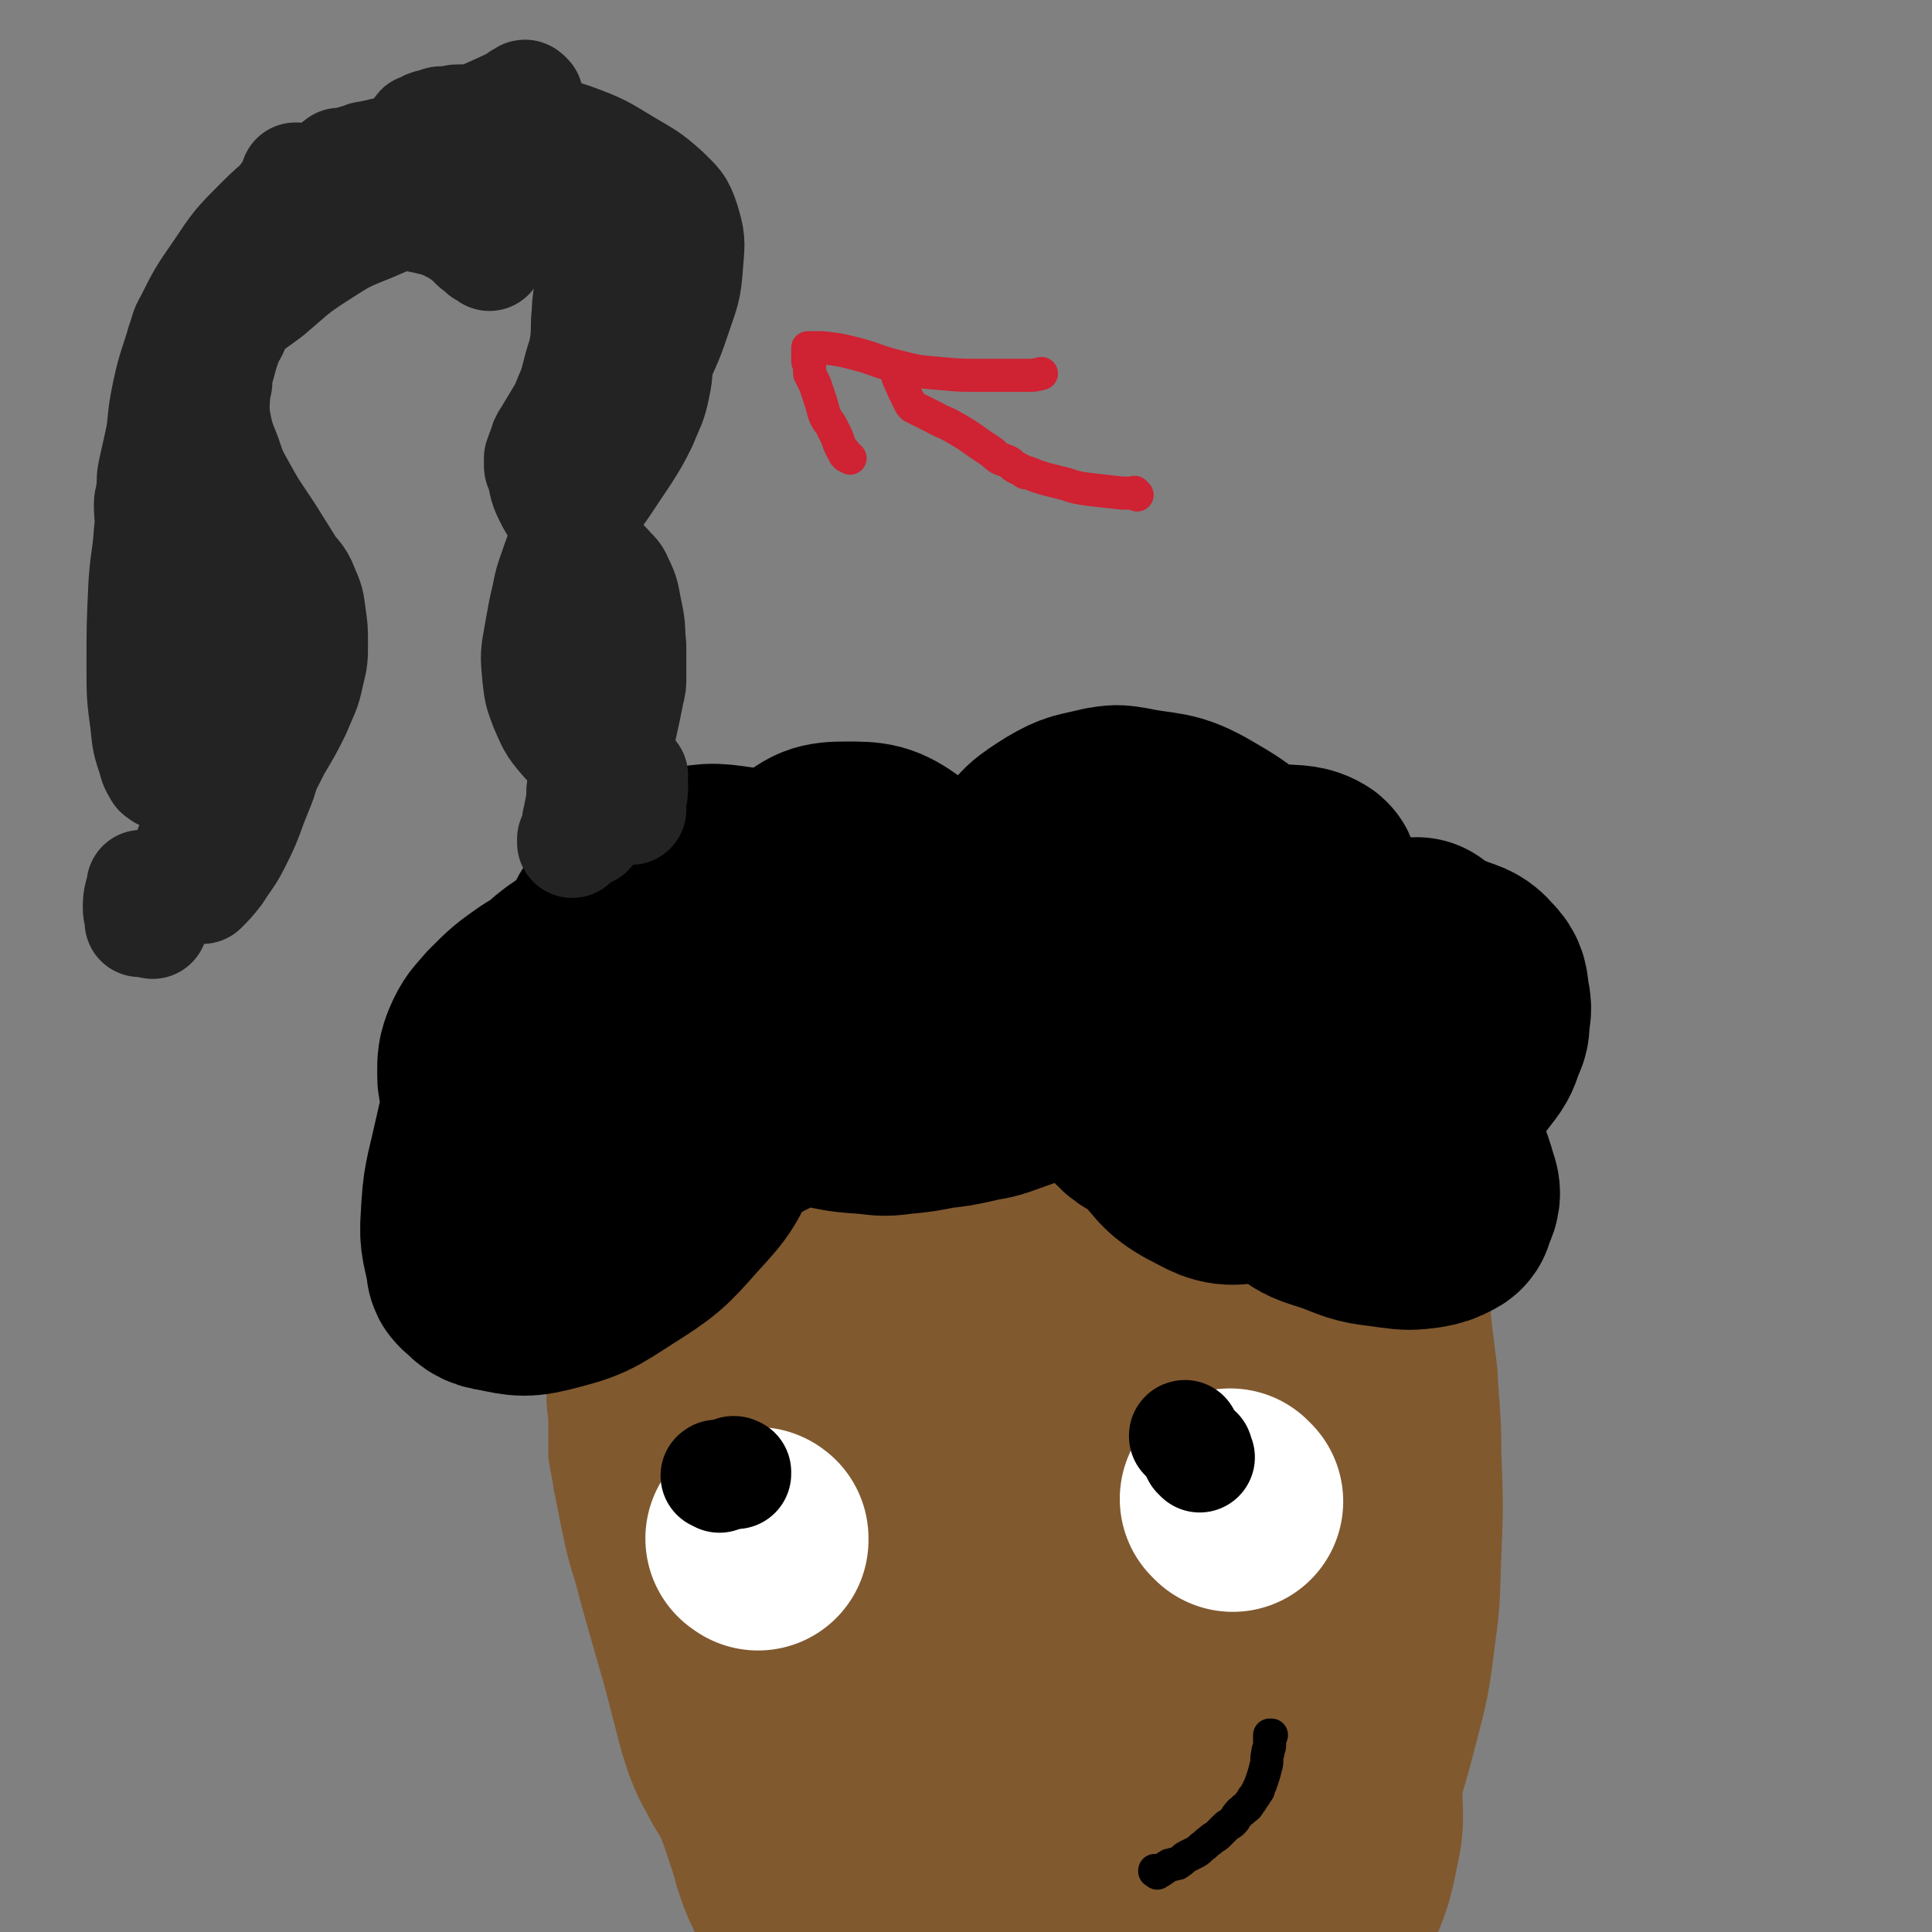 <svg viewBox='0 0 1050 1050' version='1.1' xmlns='http://www.w3.org/2000/svg' xmlns:xlink='http://www.w3.org/1999/xlink'><rect x="0" y="0" width="1050" height="1050" fill="#808080" stroke="none"/><g fill='none' stroke='#81592F' stroke-width='36' stroke-linecap='round' stroke-linejoin='round'><path d='M320,532c-1,-1 -1,-2 -1,-1 -1,0 0,0 0,1 0,0 0,1 0,1 0,1 0,1 0,1 0,1 0,1 0,1 0,1 0,1 0,1 -2,8 -2,8 -4,16 -1,6 -2,5 -3,11 -1,4 0,5 -1,9 0,4 -1,4 -1,8 0,4 0,4 0,8 0,1 0,1 0,2 0,3 0,3 0,5 0,4 0,4 0,7 0,4 0,4 0,8 0,4 0,4 0,8 0,4 0,4 0,8 0,4 0,4 0,7 0,4 0,4 0,7 0,4 0,4 0,7 0,4 0,4 0,7 0,9 0,9 0,18 0,10 0,10 1,19 1,11 1,10 2,21 1,12 1,12 2,25 0,11 0,11 0,22 0,8 1,7 1,15 0,6 0,7 0,13 0,2 0,2 0,4 1,6 1,5 2,11 1,3 0,3 1,6 2,10 2,10 4,20 3,14 3,14 7,27 4,15 4,15 8,29 4,14 4,14 8,28 3,11 3,12 6,23 3,12 3,12 7,24 4,10 4,10 9,19 4,8 5,8 9,16 1,2 1,3 2,5 4,8 4,8 9,16 4,7 4,7 9,14 4,6 5,5 10,11 5,6 4,7 10,13 8,9 9,8 18,16 9,8 9,9 18,17 9,9 9,9 18,17 8,7 8,7 16,13 7,5 7,5 14,9 7,5 7,5 15,9 9,5 9,4 19,8 6,2 6,2 12,4 12,4 12,3 23,8 13,6 13,6 26,13 12,6 11,6 23,12 10,5 11,4 21,9 11,5 10,6 21,11 13,6 13,6 26,10 11,3 12,2 23,4 '/><path d='M733,500c-1,-1 -1,-1 -1,-1 -1,-1 0,0 0,0 1,1 1,0 1,1 0,0 0,1 0,1 2,8 3,7 5,15 2,6 1,7 3,13 1,6 2,5 3,11 1,5 1,5 2,11 1,5 0,5 1,10 1,3 1,3 2,6 1,4 0,5 1,9 1,7 2,7 3,14 1,6 1,7 2,13 1,7 2,6 3,13 1,6 1,7 2,13 1,7 2,7 3,14 2,7 1,8 3,15 1,7 2,7 3,14 2,7 1,7 3,14 1,6 2,6 3,12 2,6 2,6 3,12 3,21 4,21 5,42 1,15 1,16 0,31 -1,20 -2,20 -5,39 -4,23 -4,23 -9,46 -5,23 -5,23 -11,46 -6,22 -5,22 -12,43 -7,19 -7,19 -16,37 -10,20 -10,20 -21,39 -7,12 -9,11 -16,24 -8,14 -7,15 -14,29 -8,17 -9,17 -17,34 -8,17 -7,17 -16,34 -7,15 -8,14 -16,29 -6,11 -6,11 -12,22 -4,7 -4,6 -8,13 -2,4 -1,4 -3,8 0,1 -1,1 -1,2 1,4 2,3 4,7 1,1 1,2 1,3 0,2 0,2 -1,3 '/></g>
<g fill='none' stroke='#81592F' stroke-width='120' stroke-linecap='round' stroke-linejoin='round'><path d='M396,563c-1,-1 -1,-1 -1,-1 -1,-1 0,0 0,0 0,0 0,1 0,1 0,1 0,1 0,1 0,0 0,0 0,0 0,1 0,1 0,1 0,1 0,1 0,1 0,1 0,1 0,1 -1,8 -1,8 -2,16 -1,7 -1,6 -2,13 -1,5 -1,5 -1,10 0,4 0,4 0,8 0,4 0,4 0,7 0,3 -1,3 -1,6 0,2 0,3 0,5 0,3 -1,2 -1,5 0,2 0,2 0,4 0,1 0,1 0,2 0,1 0,1 0,1 0,0 0,0 0,0 0,1 0,1 0,1 0,3 -1,3 -1,6 0,8 0,9 0,17 0,17 0,17 0,34 0,13 0,13 1,26 0,13 0,13 1,25 0,10 0,10 1,20 0,7 0,7 1,13 1,7 1,6 2,13 1,10 0,10 1,20 1,12 2,12 4,23 2,12 2,12 5,24 3,12 3,12 6,23 1,4 1,4 2,7 2,6 2,6 4,12 1,2 0,3 1,5 2,7 2,7 4,13 2,6 2,6 4,11 2,6 2,6 5,11 4,6 5,6 10,12 7,7 7,7 15,14 11,9 11,9 22,17 10,7 10,6 20,12 10,5 10,5 20,10 3,1 2,2 5,3 6,3 6,3 12,5 2,1 3,0 5,1 5,1 5,2 10,3 4,1 4,0 8,0 4,0 4,1 7,0 4,-1 5,0 8,-3 5,-5 5,-5 9,-12 7,-12 8,-12 12,-26 7,-20 5,-20 10,-41 2,-8 2,-8 4,-17 2,-9 2,-9 4,-18 2,-9 2,-10 4,-19 2,-9 2,-8 4,-17 4,-17 3,-17 7,-34 2,-9 2,-9 4,-17 4,-17 5,-17 9,-34 2,-9 2,-9 4,-18 2,-9 3,-9 5,-18 3,-16 3,-16 6,-32 3,-16 3,-16 6,-31 2,-10 2,-9 4,-19 2,-11 2,-11 4,-22 2,-11 2,-11 4,-22 2,-11 3,-10 5,-21 3,-16 3,-17 6,-33 1,-7 1,-7 3,-14 2,-11 2,-11 5,-22 1,-2 1,-4 2,-4 0,0 0,2 0,3 0,9 -1,8 -1,17 -1,15 0,16 -1,31 -1,35 -2,35 -3,70 0,22 0,22 1,44 1,18 1,18 4,36 6,37 6,37 13,74 3,17 2,17 6,34 3,14 4,13 8,27 3,13 3,13 6,26 2,11 1,11 4,22 2,10 4,9 6,19 1,9 0,9 0,18 0,8 0,8 0,15 -1,18 2,19 -2,36 -4,21 -6,21 -14,40 -6,15 -7,15 -15,29 -7,12 -7,12 -16,22 -8,9 -8,9 -17,16 -8,6 -9,5 -18,9 -2,1 -2,1 -5,2 -7,2 -7,2 -15,3 -5,1 -6,2 -11,0 -12,-5 -14,-4 -22,-13 -13,-14 -13,-15 -21,-33 -7,-17 -6,-18 -9,-36 -2,-18 -3,-18 -1,-36 3,-21 5,-21 11,-42 2,-9 2,-9 5,-18 3,-9 3,-9 6,-18 3,-9 3,-10 6,-19 3,-9 3,-9 6,-18 3,-8 2,-9 5,-17 2,-8 3,-7 5,-15 2,-6 2,-7 4,-13 7,-22 7,-21 14,-43 5,-16 5,-16 10,-33 2,-8 2,-8 4,-17 0,-1 0,-3 0,-2 0,2 -1,4 -1,8 -1,22 0,22 -1,44 -1,14 -1,13 -2,27 -1,14 0,15 -1,29 -1,14 -1,13 -2,27 -1,13 -1,13 -1,26 0,13 0,14 0,27 0,12 0,12 0,23 0,11 -1,11 -1,21 0,10 1,10 1,20 0,16 -1,16 -2,32 -1,7 -1,7 -2,14 -4,17 -3,17 -8,34 -3,9 -4,9 -8,18 -2,3 -2,7 -4,6 -7,-3 -9,-5 -14,-13 -9,-15 -9,-16 -14,-33 -4,-12 -2,-13 -4,-25 -2,-13 -3,-13 -5,-26 -2,-14 -2,-14 -3,-29 -1,-16 -2,-16 -2,-32 -1,-16 -1,-17 0,-33 0,-16 1,-15 2,-31 1,-16 0,-16 2,-32 2,-15 2,-15 5,-30 2,-14 2,-14 5,-27 2,-12 3,-11 5,-23 2,-10 2,-10 4,-20 3,-13 3,-13 6,-25 1,-4 2,-3 2,-7 0,-2 1,-4 -1,-5 -2,-1 -4,0 -7,2 -14,8 -14,8 -27,18 -7,6 -7,6 -13,13 -6,6 -6,7 -12,13 -6,7 -6,6 -12,13 -6,7 -7,6 -12,14 -6,9 -6,9 -11,19 -5,9 -4,10 -8,19 -4,9 -5,9 -8,18 -4,9 -3,9 -6,19 -2,9 -2,9 -4,19 -2,9 -2,9 -3,18 -1,8 -2,8 -2,17 -1,9 0,9 0,18 0,6 0,6 1,12 5,20 2,22 12,39 9,16 12,15 26,28 4,4 5,4 10,6 10,5 10,5 20,8 5,2 6,1 11,1 15,-1 16,1 30,-4 17,-7 19,-7 31,-20 15,-17 13,-20 22,-41 4,-9 2,-9 4,-19 2,-10 2,-10 3,-20 2,-12 2,-12 3,-25 1,-11 0,-12 0,-23 0,-11 -1,-11 -1,-22 0,-9 1,-10 0,-19 -1,-10 -1,-10 -3,-19 -1,-9 -1,-9 -3,-18 -2,-8 -2,-8 -5,-16 -3,-9 -2,-9 -6,-17 -7,-14 -6,-16 -16,-28 -15,-17 -15,-22 -35,-30 -22,-9 -26,-9 -49,-4 -15,3 -15,8 -27,20 -8,7 -7,9 -12,18 -6,11 -6,11 -10,23 -4,12 -5,12 -7,24 -3,12 -2,12 -3,25 -1,13 -1,13 -2,27 0,13 -1,14 0,27 0,12 1,12 2,24 1,13 1,13 3,25 2,12 2,12 5,24 3,10 3,10 7,19 4,8 3,9 8,16 8,11 7,13 18,21 11,8 13,9 26,10 22,1 23,-1 45,-6 8,-2 8,-3 16,-7 14,-8 16,-7 28,-17 18,-15 18,-15 32,-33 5,-6 4,-7 6,-14 4,-17 4,-17 6,-34 1,-11 0,-11 0,-22 0,-13 0,-13 -1,-26 -1,-14 -1,-14 -3,-27 -2,-15 -2,-15 -5,-29 -6,-30 -4,-30 -12,-59 -4,-13 -6,-12 -11,-24 -5,-12 -4,-13 -8,-25 -4,-12 -3,-13 -9,-24 -4,-8 -4,-8 -10,-14 -5,-6 -4,-7 -11,-10 -11,-5 -13,-9 -25,-7 -18,3 -19,6 -35,16 -11,6 -11,7 -19,16 -8,9 -7,9 -14,19 -7,10 -7,10 -13,21 -6,11 -6,11 -10,22 -5,11 -4,11 -8,23 -4,11 -4,11 -7,22 -3,10 -2,10 -4,21 -2,10 -2,10 -3,21 -1,10 -1,10 -2,20 0,8 -1,9 0,17 1,14 0,14 3,28 1,5 1,5 4,10 6,11 6,12 14,21 3,3 4,3 9,3 9,0 10,1 19,-2 12,-4 14,-4 23,-12 11,-10 11,-11 17,-24 8,-17 6,-18 10,-37 2,-9 2,-9 3,-18 2,-10 2,-10 3,-21 2,-12 2,-12 3,-24 1,-11 1,-12 2,-23 1,-10 1,-10 2,-20 1,-9 2,-8 2,-17 1,-19 1,-19 0,-38 0,-4 -1,-4 -2,-8 -1,-3 -1,-3 -2,-6 0,0 0,-1 0,-1 -2,-3 -2,-3 -5,-5 -3,-3 -3,-3 -6,-5 -3,-3 -3,-3 -7,-5 -6,-3 -6,-3 -12,-4 -6,-1 -6,-1 -13,-1 -7,0 -7,0 -15,0 -6,0 -7,0 -13,0 -5,0 -4,1 -9,1 -1,0 -1,0 -3,0 -2,0 -3,0 -5,0 -3,0 -2,1 -5,1 -2,0 -2,0 -4,0 -3,0 -2,1 -5,1 -3,0 -3,0 -6,0 -2,0 -2,0 -4,0 -2,0 -2,0 -4,-1 -2,0 -2,0 -4,-1 -2,0 -2,0 -3,-1 -2,-1 -2,-1 -3,-2 -1,0 0,-1 -1,-1 -1,-1 -1,-1 -3,-2 -1,-1 -2,-1 -3,-2 -2,-1 -2,-1 -4,-3 -2,-1 -1,-2 -3,-3 -2,-1 -2,-1 -5,-2 -2,-1 -3,-1 -5,-2 -2,-1 -1,-2 -3,-3 -2,-1 -2,-1 -4,-2 -2,-1 -2,-1 -4,-2 0,0 0,-1 0,-1 -1,-1 -1,-1 -2,-1 -1,-1 -2,0 -3,-1 -1,-1 -1,-1 -2,-2 -1,-1 -1,0 -3,-1 -1,0 -2,0 -3,-1 -1,0 0,-1 -1,-1 -1,0 -1,0 -2,0 0,0 0,0 -1,0 0,0 -1,0 -1,0 0,0 0,1 0,1 -1,2 -2,1 -2,3 -2,7 -2,7 -3,15 -2,12 -2,12 -2,25 -1,17 -1,17 0,34 0,16 1,16 2,31 1,15 1,15 3,30 2,14 2,14 5,28 4,16 4,16 9,32 5,18 6,18 11,36 2,6 1,7 3,13 6,18 6,18 13,36 5,14 5,14 10,27 3,9 4,8 7,17 1,3 1,4 2,7 2,5 3,5 5,10 4,8 4,9 8,17 5,10 6,9 11,19 5,8 4,8 9,16 4,6 4,6 8,12 1,2 1,2 2,3 3,4 3,4 6,8 2,3 2,3 5,6 1,1 1,1 2,2 2,2 2,2 5,3 2,1 3,1 5,2 3,1 2,1 5,2 2,1 2,1 4,1 2,1 2,1 5,1 3,0 3,0 6,0 6,0 6,0 12,0 6,-1 6,-1 12,-2 6,-1 7,0 13,-2 7,-2 7,-2 13,-5 6,-3 6,-3 12,-7 7,-5 8,-5 14,-12 7,-8 7,-9 13,-18 7,-10 8,-10 13,-21 7,-14 6,-14 11,-29 2,-5 2,-5 3,-10 5,-17 5,-17 10,-34 5,-17 5,-17 10,-34 5,-18 5,-18 9,-37 4,-18 4,-18 7,-36 3,-16 4,-16 6,-33 2,-13 2,-13 3,-27 1,-9 1,-9 1,-19 1,-13 1,-13 1,-27 1,-16 0,-16 1,-32 2,-18 2,-18 5,-35 1,-5 1,-5 2,-10 1,-10 1,-10 2,-21 0,-1 0,-1 0,-3 0,-1 0,-1 0,-2 0,0 0,0 0,-1 0,0 0,-1 0,-1 1,6 2,7 3,14 2,15 1,15 2,30 1,15 2,14 3,29 0,4 0,5 0,9 1,15 0,15 2,29 2,20 3,20 6,40 3,20 3,20 6,40 3,18 3,18 6,35 2,14 3,13 5,27 2,10 1,10 2,21 0,4 0,5 0,9 0,10 1,10 0,20 -2,19 -3,19 -7,37 -4,16 -4,16 -9,31 -5,16 -5,16 -10,31 -4,12 -5,11 -9,23 -3,8 -3,8 -6,16 -3,7 -3,7 -6,14 -3,10 -3,10 -6,20 -3,9 -2,10 -5,19 -2,7 -2,7 -4,14 -2,5 -2,5 -4,10 -1,1 0,2 -1,3 0,0 0,0 0,0 0,-1 0,-1 0,-2 1,-9 2,-9 2,-18 0,-19 -1,-19 -2,-38 -1,-24 -1,-24 -1,-49 0,-8 0,-8 0,-17 0,-8 0,-9 0,-17 1,-9 1,-9 2,-17 1,-8 1,-8 2,-15 3,-22 2,-22 7,-44 4,-17 6,-17 11,-34 6,-18 6,-18 11,-36 4,-14 4,-14 7,-29 4,-15 4,-15 7,-30 3,-15 2,-16 5,-31 2,-12 2,-12 5,-23 2,-10 3,-9 5,-19 1,-3 0,-4 1,-7 0,-2 1,-2 1,-3 0,0 0,1 0,1 3,13 4,12 7,25 3,14 2,14 4,29 1,8 1,8 2,16 1,21 2,21 2,43 1,26 1,26 0,52 -1,21 0,21 -3,42 -3,24 -3,24 -9,47 -6,23 -6,23 -14,45 -7,21 -7,21 -16,41 -8,17 -9,16 -18,32 -7,13 -7,13 -15,25 -7,12 -7,12 -15,23 -7,10 -7,10 -15,20 -2,3 -3,3 -5,6 -7,8 -7,8 -13,17 -6,8 -5,9 -11,17 -4,6 -4,6 -9,11 -4,5 -4,5 -9,9 -4,3 -4,3 -9,6 -3,2 -3,2 -6,3 -3,2 -3,2 -7,3 -2,1 -3,0 -5,0 -5,0 -5,1 -10,-1 -14,-4 -14,-4 -27,-11 -12,-7 -12,-8 -23,-17 -10,-9 -10,-10 -19,-20 -8,-10 -8,-10 -15,-20 -6,-9 -5,-9 -11,-18 -6,-10 -7,-10 -13,-20 -7,-13 -8,-13 -14,-26 -6,-14 -5,-14 -11,-28 -3,-9 -4,-8 -7,-17 -3,-8 -2,-8 -5,-16 -5,-16 -6,-16 -10,-32 -6,-24 -6,-24 -11,-49 -2,-12 -2,-12 -4,-24 -1,-6 0,-6 -1,-12 0,-3 -1,-3 -1,-6 -1,-7 -1,-7 -2,-14 -1,-8 0,-8 -1,-16 0,-8 0,-8 -1,-15 0,-6 0,-6 -1,-12 -1,-4 -1,-4 -2,-8 -1,-4 -1,-5 -2,-9 0,-2 0,-2 -1,-4 0,-2 0,-2 -1,-4 0,-1 -1,-1 -1,-2 0,0 0,0 0,-1 0,-1 0,-1 0,-2 0,-2 0,-1 -1,-3 0,-1 -1,-1 -1,-3 0,-1 0,-1 0,-2 0,0 0,-1 0,-1 0,-2 -1,-1 -1,-3 -1,-2 0,-2 -1,-4 -1,-4 -1,-3 -3,-7 -1,-3 -2,-3 -3,-7 -1,-3 -1,-3 -2,-6 -1,-2 0,-2 -1,-4 -1,-2 -1,-2 -2,-4 -1,-2 0,-3 -1,-5 0,-1 -1,-1 -1,-2 -1,-2 -1,-2 -2,-5 -1,-3 0,-3 -1,-6 -1,-3 -1,-3 -2,-6 -1,-4 -2,-3 -3,-7 -1,-5 -1,-5 -1,-11 0,-5 0,-5 0,-10 0,-5 0,-5 0,-10 0,-4 0,-5 0,-9 0,-5 -1,-4 -1,-9 0,-1 0,-1 0,-3 0,-3 0,-3 0,-6 0,-2 0,-2 0,-4 0,-1 0,-1 0,-2 0,0 0,0 0,-1 0,0 0,0 0,-1 0,-1 0,-1 0,-2 0,-2 0,-2 1,-3 1,-1 1,-1 2,-2 1,-1 1,-1 3,-2 3,-1 3,-1 7,-2 3,-1 3,-1 7,-1 4,-1 4,-1 8,-1 3,0 4,0 7,0 3,0 3,0 6,0 4,0 4,0 8,0 5,0 5,0 10,0 7,0 7,1 14,1 7,1 7,1 14,1 7,0 7,0 14,0 3,0 3,0 6,0 5,0 5,0 9,0 2,0 2,0 4,0 5,0 5,0 9,0 10,0 10,1 19,0 9,0 8,-1 17,-2 9,-1 10,-1 19,-2 9,-1 9,-1 17,-3 8,-2 8,-2 16,-4 9,-2 9,-2 18,-5 6,-2 5,-2 11,-4 6,-2 6,-2 12,-4 2,0 2,0 3,-1 5,-1 5,-1 9,-3 3,-1 3,-1 6,-2 2,0 2,0 3,-1 4,-1 4,-2 8,-3 3,-1 4,-1 7,-2 3,-1 2,-1 5,-2 3,-1 3,-1 6,-2 3,-1 3,-1 5,-2 2,-1 2,-1 4,-2 1,0 1,-1 2,-1 0,0 1,0 1,0 0,0 0,-1 0,-1 0,0 1,0 1,0 0,0 0,0 0,0 0,0 0,0 0,0 -1,-1 0,-1 0,-1 -1,-1 -1,-2 -2,-3 -2,-3 -2,-3 -5,-5 -5,-3 -5,-3 -11,-5 -8,-3 -8,-3 -16,-4 -10,-2 -10,-1 -20,-2 -4,0 -3,-1 -7,-1 -7,0 -7,0 -14,0 -3,0 -3,0 -6,0 -9,1 -8,1 -17,2 -6,0 -6,0 -12,0 -6,0 -6,0 -11,1 -10,1 -10,1 -19,3 -10,2 -9,3 -19,5 -10,3 -11,2 -21,5 -10,2 -9,3 -19,5 -8,2 -9,2 -17,4 -7,2 -6,2 -13,4 -1,0 -1,0 -2,0 -5,1 -5,1 -10,2 -6,1 -6,1 -12,2 -6,1 -5,2 -11,3 -4,1 -5,0 -9,1 -3,0 -2,1 -5,1 -4,1 -4,0 -8,1 -3,0 -3,0 -6,1 -3,0 -2,1 -5,1 -2,0 -2,0 -5,0 -2,0 -2,0 -4,0 0,0 0,0 -1,0 -1,0 -1,0 -2,0 0,0 0,0 -1,0 0,0 0,0 -1,0 0,0 0,0 0,0 0,0 -1,0 0,0 0,-1 1,-1 3,-2 5,-2 5,-2 11,-4 9,-3 9,-2 18,-5 3,-1 3,-1 6,-2 9,-3 10,-3 19,-6 8,-3 8,-3 16,-6 7,-2 6,-3 13,-5 6,-2 6,-2 12,-4 4,-1 3,-2 7,-3 3,-1 4,-1 7,-2 4,-1 4,-1 7,-2 5,-1 4,-2 9,-3 4,-1 5,-1 9,-2 6,-1 6,-1 12,-3 2,0 1,-1 3,-1 6,-1 6,-1 13,-2 7,-1 7,-1 15,-2 6,-1 6,-1 12,-1 7,0 8,0 15,0 8,0 8,0 15,0 7,0 7,0 14,0 6,0 6,0 12,0 5,0 5,0 10,0 6,0 6,0 11,1 4,0 4,0 8,1 2,0 1,1 3,1 3,0 3,0 6,0 2,0 1,1 3,1 0,0 1,0 1,0 1,0 1,0 1,0 -3,-2 -3,-2 -7,-4 -8,-4 -8,-4 -17,-7 -12,-4 -12,-4 -24,-6 -13,-2 -13,-1 -26,-2 -13,0 -13,-1 -26,0 -15,1 -15,1 -30,4 -15,3 -15,3 -30,7 -14,4 -14,4 -27,9 -12,4 -11,5 -23,9 -4,2 -4,1 -8,3 -7,2 -6,3 -13,5 -3,1 -3,1 -6,2 -9,3 -8,4 -17,7 -6,3 -6,3 -13,5 -5,2 -5,1 -10,3 -7,2 -7,2 -13,4 -4,1 -4,2 -8,3 -4,1 -4,0 -8,1 -3,0 -2,1 -5,1 -2,0 -2,0 -5,0 0,0 0,0 -1,0 -1,0 -1,0 -2,0 0,0 0,0 0,0 0,0 0,0 0,0 -1,-1 0,-1 0,-1 0,0 0,0 0,-1 0,0 0,0 0,0 0,0 -1,0 0,0 0,-1 1,0 2,-1 5,-3 5,-3 10,-6 '/></g>
<g fill='none' stroke='#000000' stroke-width='120' stroke-linecap='round' stroke-linejoin='round'><path d='M420,529c-1,-1 -1,-1 -1,-1 -1,-1 -1,0 -1,0 0,0 0,0 -1,0 0,0 -1,0 -1,0 -11,0 -10,-1 -21,-1 -7,0 -7,0 -14,0 -6,0 -6,-1 -12,0 -4,0 -4,1 -8,2 -4,1 -4,1 -7,2 -3,1 -2,2 -5,3 -2,1 -2,1 -4,2 -2,2 -2,2 -4,4 0,0 -1,0 -1,0 -1,0 -1,0 -1,1 -1,1 -1,1 -1,2 -1,1 0,2 -1,3 -1,2 -1,2 -2,4 -1,2 0,3 -1,5 0,3 -1,2 -1,5 0,2 0,3 0,5 0,3 0,3 0,6 1,6 0,6 2,11 4,10 3,11 9,19 5,8 6,8 14,13 7,4 8,4 16,6 4,1 5,1 9,-1 5,-3 6,-4 9,-9 5,-9 5,-10 8,-20 3,-11 3,-11 4,-23 1,-4 0,-4 0,-9 0,-6 1,-6 0,-12 0,-3 0,-3 -2,-6 -6,-9 -5,-11 -13,-17 -9,-6 -10,-6 -21,-8 -11,-2 -12,-2 -23,0 -12,2 -13,2 -23,8 -14,9 -15,9 -25,22 -13,17 -13,18 -22,38 -9,20 -8,21 -13,42 -4,18 -5,18 -6,37 -1,13 1,13 3,26 0,1 0,1 1,2 4,3 4,5 9,6 12,2 14,4 26,1 20,-5 21,-6 38,-17 19,-12 20,-13 35,-30 13,-14 13,-15 21,-33 6,-14 6,-15 7,-31 1,-11 0,-12 -4,-23 -5,-13 -4,-15 -14,-24 -8,-8 -10,-8 -22,-11 -12,-3 -13,-1 -26,-1 -4,0 -4,0 -8,2 -14,6 -14,5 -27,13 -10,7 -10,7 -19,16 -5,6 -6,6 -9,13 -2,5 -2,6 -2,12 0,4 0,5 3,8 7,9 6,10 16,16 14,8 15,9 32,12 21,3 22,1 43,0 9,0 9,-1 18,-3 16,-5 17,-3 32,-11 27,-14 29,-13 51,-32 12,-11 11,-13 17,-28 4,-11 5,-13 3,-24 -2,-8 -4,-9 -11,-15 -13,-11 -14,-12 -30,-19 -16,-7 -17,-7 -35,-10 -15,-2 -16,-3 -30,0 -14,3 -17,3 -27,13 -13,13 -14,15 -19,33 -4,13 -2,15 1,29 3,13 3,14 10,24 7,9 8,9 18,14 12,6 13,7 26,8 16,2 16,1 32,-2 19,-3 20,-3 38,-10 14,-6 15,-6 27,-15 12,-9 13,-9 21,-22 9,-15 10,-16 12,-33 1,-11 -1,-12 -7,-22 -7,-13 -7,-15 -19,-23 -11,-8 -14,-8 -27,-8 -12,0 -14,1 -23,9 -13,12 -14,13 -21,30 -7,17 -7,19 -8,38 -1,15 -3,17 4,30 7,13 11,12 23,22 5,3 5,3 11,4 13,3 13,3 27,4 8,1 8,1 16,0 10,-1 10,-1 20,-3 9,-1 9,-1 18,-3 8,-2 8,-1 16,-4 19,-7 20,-6 38,-16 14,-9 16,-9 26,-22 10,-13 10,-14 14,-30 4,-15 3,-16 3,-31 0,-10 -1,-11 -4,-20 -1,-4 -3,-7 -5,-6 -3,2 -2,6 -4,12 -4,16 -4,16 -7,32 -2,9 -2,9 -3,18 -1,8 -1,9 -1,17 1,16 -1,16 3,31 3,12 3,13 10,22 6,8 7,8 16,12 9,3 10,4 19,2 9,-1 10,-2 17,-8 7,-6 7,-7 12,-15 5,-8 4,-9 7,-18 1,-4 1,-4 1,-9 1,-10 1,-11 1,-21 0,-5 0,-5 -1,-9 -3,-15 -1,-15 -6,-29 -4,-9 -5,-11 -12,-17 -4,-4 -6,-5 -11,-3 -9,4 -10,6 -16,16 -8,14 -7,15 -12,31 -3,8 -3,8 -4,17 -2,21 -3,22 -1,42 2,13 2,14 9,24 10,13 11,15 25,22 9,5 12,5 22,3 11,-2 12,-3 20,-11 9,-10 10,-11 14,-24 4,-13 3,-14 3,-27 0,-15 -1,-15 -4,-30 -2,-8 -2,-8 -6,-16 -10,-22 -8,-24 -22,-43 -13,-18 -14,-20 -33,-31 -17,-10 -19,-7 -38,-11 -6,-1 -6,-1 -12,0 -12,3 -13,2 -23,8 -11,7 -13,8 -19,19 -7,13 -7,15 -8,30 -1,20 -3,22 5,40 8,18 11,19 27,31 15,11 16,12 34,16 21,5 22,3 44,3 15,0 15,-1 29,-4 7,-1 7,-1 14,-4 20,-8 23,-6 40,-18 10,-7 8,-10 15,-21 4,-6 3,-6 6,-13 3,-6 3,-6 5,-12 1,-2 0,-3 0,-4 0,0 0,1 0,1 -5,19 -6,19 -11,38 -3,13 -3,13 -6,27 -2,9 -3,9 -3,18 0,4 1,4 3,7 0,0 1,0 1,0 13,-7 14,-6 26,-15 9,-7 9,-8 16,-17 4,-5 4,-6 6,-12 2,-4 2,-4 2,-9 1,-5 1,-5 0,-10 -1,-6 0,-7 -4,-11 -5,-6 -7,-5 -14,-8 -3,-1 -4,-1 -7,0 -8,1 -9,0 -16,4 -26,17 -28,16 -50,38 -12,12 -17,13 -19,29 -3,21 -1,26 10,44 8,13 13,11 28,17 12,5 13,4 26,6 8,1 8,1 16,0 5,-1 5,-1 9,-3 2,-1 2,-1 2,-3 2,-5 4,-6 2,-11 -4,-14 -5,-15 -14,-28 -11,-17 -12,-16 -25,-31 -6,-7 -7,-6 -14,-12 -7,-6 -7,-5 -14,-11 -8,-6 -8,-7 -16,-13 -7,-6 -7,-7 -15,-12 -8,-6 -8,-5 -17,-10 -8,-5 -8,-5 -17,-9 -21,-8 -21,-10 -42,-15 -16,-4 -17,-3 -33,-4 -4,0 -4,0 -8,1 -4,1 -4,0 -8,2 -1,0 -1,1 -1,2 0,0 0,1 0,1 6,4 5,5 12,7 13,3 14,4 28,3 22,-1 22,-1 44,-6 19,-4 19,-5 37,-13 12,-5 11,-7 22,-14 3,-2 7,-4 5,-5 -5,-3 -9,-2 -19,-3 -8,-1 -9,-1 -17,0 -11,1 -11,1 -22,3 -10,2 -9,2 -19,4 -9,2 -9,1 -18,3 -9,3 -9,4 -18,7 -9,3 -9,3 -18,6 -8,3 -8,3 -16,7 -16,7 -16,8 -32,15 '/></g>
<g fill='none' stroke='#232323' stroke-width='60' stroke-linecap='round' stroke-linejoin='round'><path d='M162,98c-1,-1 -1,-1 -1,-1 -1,-1 0,0 0,0 0,0 0,0 0,0 0,0 0,0 0,0 -1,-1 0,0 0,0 0,0 0,0 0,0 0,0 0,-1 0,0 -1,0 0,0 0,1 0,0 0,0 0,0 0,0 0,-1 0,0 -1,0 0,0 0,1 0,1 0,1 -1,1 0,0 0,0 0,0 -5,7 -5,7 -10,14 -3,5 -4,4 -7,9 -3,4 -3,4 -5,8 -2,3 -2,4 -4,7 -2,3 -2,3 -4,6 -1,1 -1,1 -2,2 -1,2 -1,3 -2,5 -1,3 -2,3 -3,6 -1,2 -1,3 -2,5 -3,8 -4,8 -7,16 -2,7 -2,7 -3,15 -1,6 -1,6 -1,13 0,3 0,3 0,6 0,2 0,2 0,3 1,6 1,6 3,11 2,7 2,7 5,13 4,9 4,9 8,18 3,7 3,7 5,15 2,5 2,5 3,11 1,5 1,5 2,10 1,4 1,4 1,9 0,6 0,7 0,13 0,7 0,7 0,14 0,3 0,3 0,5 0,7 1,7 0,14 -1,8 -1,8 -3,16 -2,7 -2,6 -4,13 -3,9 -2,9 -5,18 -3,11 -3,11 -7,22 -4,12 -4,12 -8,24 -3,10 -3,10 -7,20 -3,8 -3,8 -7,16 -4,8 -4,8 -8,15 -2,4 -2,4 -4,7 0,1 -1,0 -1,1 0,0 0,1 0,1 0,1 0,1 0,1 '/><path d='M186,90c-1,-1 -1,-1 -1,-1 -1,-1 0,0 0,0 0,0 0,0 0,0 0,0 -1,0 0,0 0,-1 0,0 1,0 0,0 0,0 0,0 1,0 1,0 1,0 1,0 1,0 1,0 1,0 1,0 1,0 1,0 1,0 1,0 10,0 10,0 19,0 8,0 8,0 15,0 5,0 5,0 10,0 5,0 4,1 9,1 4,0 4,0 8,0 1,0 1,0 2,0 2,0 2,1 4,1 1,0 2,0 3,0 2,0 2,1 4,1 2,1 2,1 4,1 2,1 3,0 5,1 2,0 2,0 4,1 6,2 6,2 12,4 4,1 4,1 8,3 4,2 4,2 8,5 3,3 4,3 6,6 3,4 3,4 5,9 2,7 2,7 3,15 1,7 1,7 1,15 0,2 0,2 0,4 0,7 -1,7 -1,14 -1,8 0,8 -1,16 -1,8 -2,8 -4,16 -2,8 -2,8 -5,15 -2,5 -2,5 -5,10 -3,5 -3,5 -6,10 -2,3 -2,3 -3,7 -1,2 -1,2 -2,5 0,2 0,2 0,4 0,2 1,1 1,3 2,6 1,7 4,13 3,6 3,6 7,11 4,5 4,5 8,10 3,4 3,4 6,8 3,3 4,3 7,6 2,2 2,2 4,4 3,4 4,3 6,8 4,8 3,8 5,17 2,9 1,9 2,18 0,2 0,3 0,5 0,5 0,5 0,10 0,1 0,1 0,2 0,4 0,4 -1,8 -2,10 -2,10 -4,19 -3,13 -2,13 -6,26 -3,11 -3,11 -7,21 -2,5 -3,8 -5,10 -1,1 0,-2 0,-4 '/><path d='M118,208c-1,-1 -1,-1 -1,-1 -1,-1 0,-1 0,-1 0,0 0,0 0,-1 0,0 0,-1 0,-1 0,-1 1,0 1,-1 3,-8 2,-8 5,-16 2,-6 3,-5 5,-11 2,-4 2,-5 4,-9 1,-3 1,-3 3,-6 1,-3 1,-3 3,-5 2,-3 2,-2 4,-5 0,0 0,0 0,0 1,-1 1,-1 2,-2 2,-1 1,-2 3,-3 2,-2 3,-1 5,-3 2,-2 2,-2 4,-4 2,-2 3,-1 5,-3 2,-2 2,-2 4,-4 2,-2 2,-2 5,-3 3,-2 3,-2 6,-3 2,-1 3,-1 5,-2 5,-2 4,-2 9,-4 4,-1 4,-1 8,-2 5,-1 5,-1 10,-1 5,0 5,0 10,0 5,0 5,0 9,1 5,1 5,1 9,2 4,1 4,1 8,3 4,2 4,2 7,4 3,2 3,2 5,4 1,1 1,1 2,2 2,2 2,1 4,3 1,0 0,1 1,1 0,0 1,0 1,0 1,0 1,1 1,1 1,1 1,1 1,1 0,0 0,0 0,-1 0,-1 0,-2 0,-3 -1,-3 -1,-3 -2,-5 -2,-4 -1,-5 -4,-8 -4,-4 -5,-4 -10,-6 -2,-1 -2,-1 -5,-1 -9,0 -9,-2 -18,0 -13,2 -13,3 -25,8 -15,6 -15,6 -29,15 -14,9 -14,10 -27,21 -12,9 -12,8 -23,18 -8,7 -7,7 -14,15 -4,5 -4,5 -7,10 -2,3 -1,3 -2,7 0,2 0,2 0,4 0,2 1,1 1,3 1,3 0,4 1,7 0,3 0,3 1,5 2,6 2,6 5,12 4,7 4,7 8,14 4,7 4,6 8,13 4,6 4,6 7,12 3,5 3,5 6,11 4,8 4,8 7,16 2,8 2,8 3,16 0,8 1,8 -1,16 -3,14 -3,15 -9,28 -4,8 -4,8 -10,15 -5,7 -6,6 -12,12 -5,5 -6,4 -11,9 -3,2 -3,2 -5,5 -2,2 -2,2 -4,5 -2,2 -1,2 -3,4 -1,2 -2,1 -3,3 -1,1 0,1 -1,2 0,0 0,0 0,0 0,0 0,0 0,0 -1,-1 -2,-1 -2,-2 -2,-3 -2,-3 -3,-7 -3,-9 -3,-9 -4,-19 -2,-15 -2,-15 -2,-31 0,-22 0,-22 1,-44 1,-15 2,-14 3,-29 1,-7 0,-8 0,-15 0,-3 1,-3 1,-6 1,-5 0,-6 1,-11 2,-9 2,-9 4,-18 3,-10 3,-10 6,-20 3,-9 3,-9 7,-17 4,-9 5,-9 10,-17 6,-10 6,-10 12,-19 2,-3 2,-3 5,-6 8,-8 8,-8 16,-15 7,-7 7,-7 14,-13 7,-5 7,-6 14,-10 6,-4 6,-3 12,-6 9,-4 9,-4 19,-8 11,-4 11,-4 22,-7 11,-3 11,-4 23,-6 10,-1 10,-1 20,0 10,1 10,1 20,4 11,3 11,4 21,9 4,2 4,2 7,4 6,5 6,5 12,10 3,2 3,2 5,5 7,10 8,9 14,20 6,10 6,10 9,21 3,11 2,11 2,23 0,9 1,10 -1,19 -2,10 -3,10 -7,20 -4,8 -4,8 -9,16 -6,9 -6,9 -12,18 -6,9 -7,8 -13,18 -8,13 -9,13 -14,28 -4,11 -3,11 -5,23 -2,11 -3,12 -3,23 0,10 1,10 3,20 1,5 2,5 4,9 3,5 3,4 6,9 2,3 2,3 4,7 2,3 2,3 3,6 2,3 2,3 3,7 1,3 1,3 1,7 0,1 0,2 0,3 0,4 -1,3 -1,7 0,2 0,2 0,4 -1,5 -1,5 -2,10 -1,3 0,4 -1,7 -1,2 -1,2 -2,4 0,1 0,2 0,2 1,-1 2,-2 3,-5 '/><path d='M287,53c-1,-1 -1,-1 -1,-1 -1,-1 -1,0 -1,0 0,0 0,1 0,1 0,0 0,0 -1,0 0,0 -1,0 -1,0 -1,0 0,1 -1,1 -8,4 -8,4 -17,8 -6,3 -7,2 -13,5 -5,2 -5,3 -10,5 -4,2 -5,1 -9,3 -3,1 -3,2 -6,3 -1,1 -1,0 -2,1 -2,1 -1,1 -3,2 -2,1 -3,1 -5,2 -3,1 -3,2 -6,3 -3,2 -4,1 -7,3 -3,2 -3,2 -6,4 -3,2 -3,1 -6,3 -3,2 -3,2 -6,4 -2,2 -3,1 -5,3 -3,2 -2,2 -5,4 -10,8 -11,7 -21,16 -7,7 -7,7 -13,15 -5,7 -5,7 -9,14 -5,8 -5,8 -8,17 -4,9 -4,9 -6,19 -2,10 -1,10 -2,21 0,9 -1,10 0,19 2,10 2,10 6,20 3,9 3,9 8,18 5,9 5,9 11,18 2,3 2,3 4,6 5,8 5,8 10,16 4,7 6,6 9,14 3,7 3,7 4,15 1,7 1,7 1,14 0,9 0,9 -2,17 -2,10 -3,10 -7,20 -5,10 -5,10 -11,20 -6,12 -6,12 -13,23 -7,12 -7,12 -15,23 -6,8 -7,7 -13,14 -6,6 -6,7 -12,13 -4,4 -4,4 -8,8 -2,3 -2,3 -5,5 -2,2 -2,2 -4,4 -1,1 -1,2 -2,3 -1,1 -1,1 -2,2 0,0 0,0 0,0 0,-4 -1,-4 -1,-8 0,-6 1,-6 2,-12 '/><path d='M222,88c-1,-1 -1,-1 -1,-1 -1,-1 0,0 0,0 0,0 0,0 0,0 0,0 0,0 0,-1 0,0 0,0 0,-1 0,0 0,0 0,-1 0,0 0,-1 0,-1 1,-3 1,-3 2,-5 1,-2 2,-2 3,-4 1,-1 1,-2 2,-3 0,-1 0,-1 1,-1 1,-1 1,0 2,-1 1,0 1,-1 2,-1 2,-1 2,0 4,-1 2,0 1,-1 3,-1 2,0 2,0 4,0 3,0 2,-1 5,-1 2,0 2,0 4,0 2,0 2,0 4,0 4,0 4,0 7,0 3,0 3,0 6,0 9,2 9,2 18,4 14,4 15,3 28,8 13,5 13,6 25,13 10,6 11,6 20,14 7,7 8,7 11,16 3,10 3,11 2,22 -1,16 -2,16 -7,31 -5,15 -6,15 -12,29 -6,14 -6,14 -13,27 -9,17 -9,17 -19,34 -3,6 -4,6 -7,12 -6,12 -5,12 -10,24 -2,6 -3,6 -5,12 -5,17 -5,17 -8,34 -2,11 -2,11 -1,22 1,9 1,9 4,17 4,9 4,10 10,17 6,7 7,6 14,11 6,4 6,4 13,7 4,2 4,2 9,3 1,0 1,0 2,0 0,0 0,0 0,0 0,0 0,-1 0,0 -1,2 0,3 0,6 0,5 -1,4 -1,9 0,1 0,2 0,3 '/><path d='M282,83c-1,-1 -1,-1 -1,-1 -1,-1 -1,0 -1,0 0,0 0,0 -1,0 0,0 0,0 -1,0 0,0 0,0 -1,0 0,0 0,0 -1,0 0,0 0,0 -1,0 0,0 0,0 -1,0 0,0 0,0 -1,0 -10,0 -10,0 -21,0 -7,0 -8,0 -15,0 -5,0 -5,1 -10,1 -4,0 -4,0 -8,0 -4,0 -4,0 -8,0 -3,0 -3,0 -6,1 -3,0 -2,1 -5,1 0,0 -1,0 -1,0 -1,0 -1,1 -2,1 -2,1 -2,0 -4,1 -2,1 -2,1 -4,2 -2,1 -2,0 -4,1 -3,1 -3,1 -5,2 -7,4 -7,4 -14,9 -12,9 -13,8 -24,19 -13,13 -13,13 -23,28 -9,13 -9,13 -16,27 -3,5 -2,5 -4,10 -4,14 -5,14 -8,28 -3,14 -2,14 -4,28 -1,11 -2,11 -2,23 0,12 0,13 1,25 1,10 0,10 2,19 2,8 2,8 6,15 3,6 4,6 8,12 5,6 5,6 10,11 6,6 6,6 12,12 2,2 2,2 4,4 6,6 7,6 11,13 4,7 5,7 6,15 2,10 2,11 0,21 -2,13 -3,13 -8,26 -4,11 -4,11 -9,21 -4,8 -5,8 -10,16 -4,5 -4,5 -8,9 0,0 0,0 -1,0 '/></g>
<g fill='none' stroke='#CF2233' stroke-width='18' stroke-linecap='round' stroke-linejoin='round'><path d='M618,269c-1,-1 -1,-1 -1,-1 -1,-1 0,0 0,0 0,0 0,0 -1,0 0,0 0,0 -1,0 0,0 0,0 -1,0 0,0 0,0 -1,0 0,0 0,0 -1,0 0,0 0,0 -1,0 0,0 -1,0 -1,0 -9,-1 -9,-1 -18,-2 -7,-1 -7,-1 -13,-3 -4,-1 -4,-1 -8,-2 -4,-1 -4,-1 -7,-2 -3,-1 -2,-1 -5,-2 0,0 -1,0 -1,0 -1,0 -1,0 -2,-1 -2,-1 -2,-1 -4,-2 -2,-1 -2,-2 -4,-3 -2,-1 -3,-1 -5,-2 -3,-2 -2,-2 -5,-4 -3,-2 -3,-2 -6,-4 -7,-5 -7,-5 -14,-9 -5,-3 -5,-2 -10,-5 -2,-1 -2,-1 -4,-2 -2,-1 -2,-1 -4,-2 -2,-1 -2,-1 -4,-2 -1,-1 -1,-1 -2,-3 -3,-6 -3,-6 -6,-13 '/><path d='M462,249c-1,-1 -1,-1 -1,-1 -1,-1 0,0 0,0 0,0 0,0 -1,0 0,0 0,0 0,0 0,0 0,0 0,0 -1,-1 0,-1 0,-1 0,0 -1,0 -1,0 0,0 0,-1 0,-1 0,-1 -1,0 -1,-1 -3,-5 -2,-6 -5,-11 -2,-5 -3,-4 -5,-9 -1,-3 -1,-4 -2,-7 -1,-3 -1,-3 -2,-6 -1,-3 -1,-3 -2,-5 -1,-2 -1,-2 -2,-4 0,-2 0,-2 0,-4 0,-2 -1,-1 -1,-3 0,-1 0,-1 0,-3 0,-1 0,-1 0,-2 0,-1 0,-1 0,-2 0,0 1,0 1,0 2,0 2,0 4,0 2,0 2,0 3,0 9,1 9,1 17,3 12,3 11,4 23,7 12,3 12,3 24,4 11,1 11,1 23,1 9,0 9,0 18,0 3,0 3,0 6,0 4,0 4,0 8,-1 '/></g>
<g fill='none' stroke='#FFFFFF' stroke-width='120' stroke-linecap='round' stroke-linejoin='round'><path d='M412,837c-1,-1 -2,-1 -1,-1 0,-1 1,0 1,0 0,0 0,1 0,1 '/><path d='M670,816c-1,-1 -1,-1 -1,-1 -1,-1 0,0 0,0 '/></g>
<g fill='none' stroke='#000000' stroke-width='60' stroke-linecap='round' stroke-linejoin='round'><path d='M400,801c-1,-1 -1,-1 -1,-1 -1,-1 0,0 0,0 0,0 0,0 0,0 0,0 -1,0 0,0 0,-1 0,0 1,0 '/><path d='M391,803c-1,-1 -1,-1 -1,-1 -1,-1 0,0 0,0 0,0 0,0 0,0 0,0 0,0 -1,0 '/><path d='M652,792c-1,-1 -1,-1 -1,-1 -1,-1 0,0 0,0 0,0 0,0 0,0 0,0 0,0 0,0 -1,-1 0,-1 0,-1 0,0 0,0 0,0 0,0 0,0 0,0 -1,-1 0,-1 0,-1 '/><path d='M645,782c-1,-1 -1,-1 -1,-1 -1,-1 0,0 0,0 0,0 0,0 0,0 0,0 0,0 0,0 -1,-1 0,-1 0,-1 0,0 0,0 0,0 '/></g>
<g fill='none' stroke='#000000' stroke-width='18' stroke-linecap='round' stroke-linejoin='round'><path d='M629,1018c-1,-1 -1,-1 -1,-1 -1,-1 0,0 0,0 0,0 0,0 0,0 0,0 -1,0 0,0 0,-1 0,0 1,0 2,0 2,0 3,-1 2,-1 1,-1 3,-2 1,-1 2,0 3,-1 2,0 2,0 3,-1 2,-1 2,-2 4,-3 2,-1 2,-1 4,-2 2,-1 2,-1 4,-3 3,-2 2,-2 5,-4 2,-2 2,-1 4,-3 2,-2 2,-2 4,-4 2,-2 2,-1 4,-3 2,-2 1,-2 3,-4 1,-2 2,-1 3,-3 2,-1 2,-1 3,-3 1,-1 1,-1 2,-3 1,-1 1,-1 2,-3 1,-1 1,-1 1,-2 1,-2 1,-2 2,-5 1,-3 1,-3 2,-7 1,-3 0,-4 1,-7 0,-3 1,-2 1,-5 0,-1 0,-1 0,-3 0,0 0,0 0,-1 0,0 0,0 0,-1 0,0 0,0 0,0 1,0 1,0 1,0 '/></g>
</svg>
